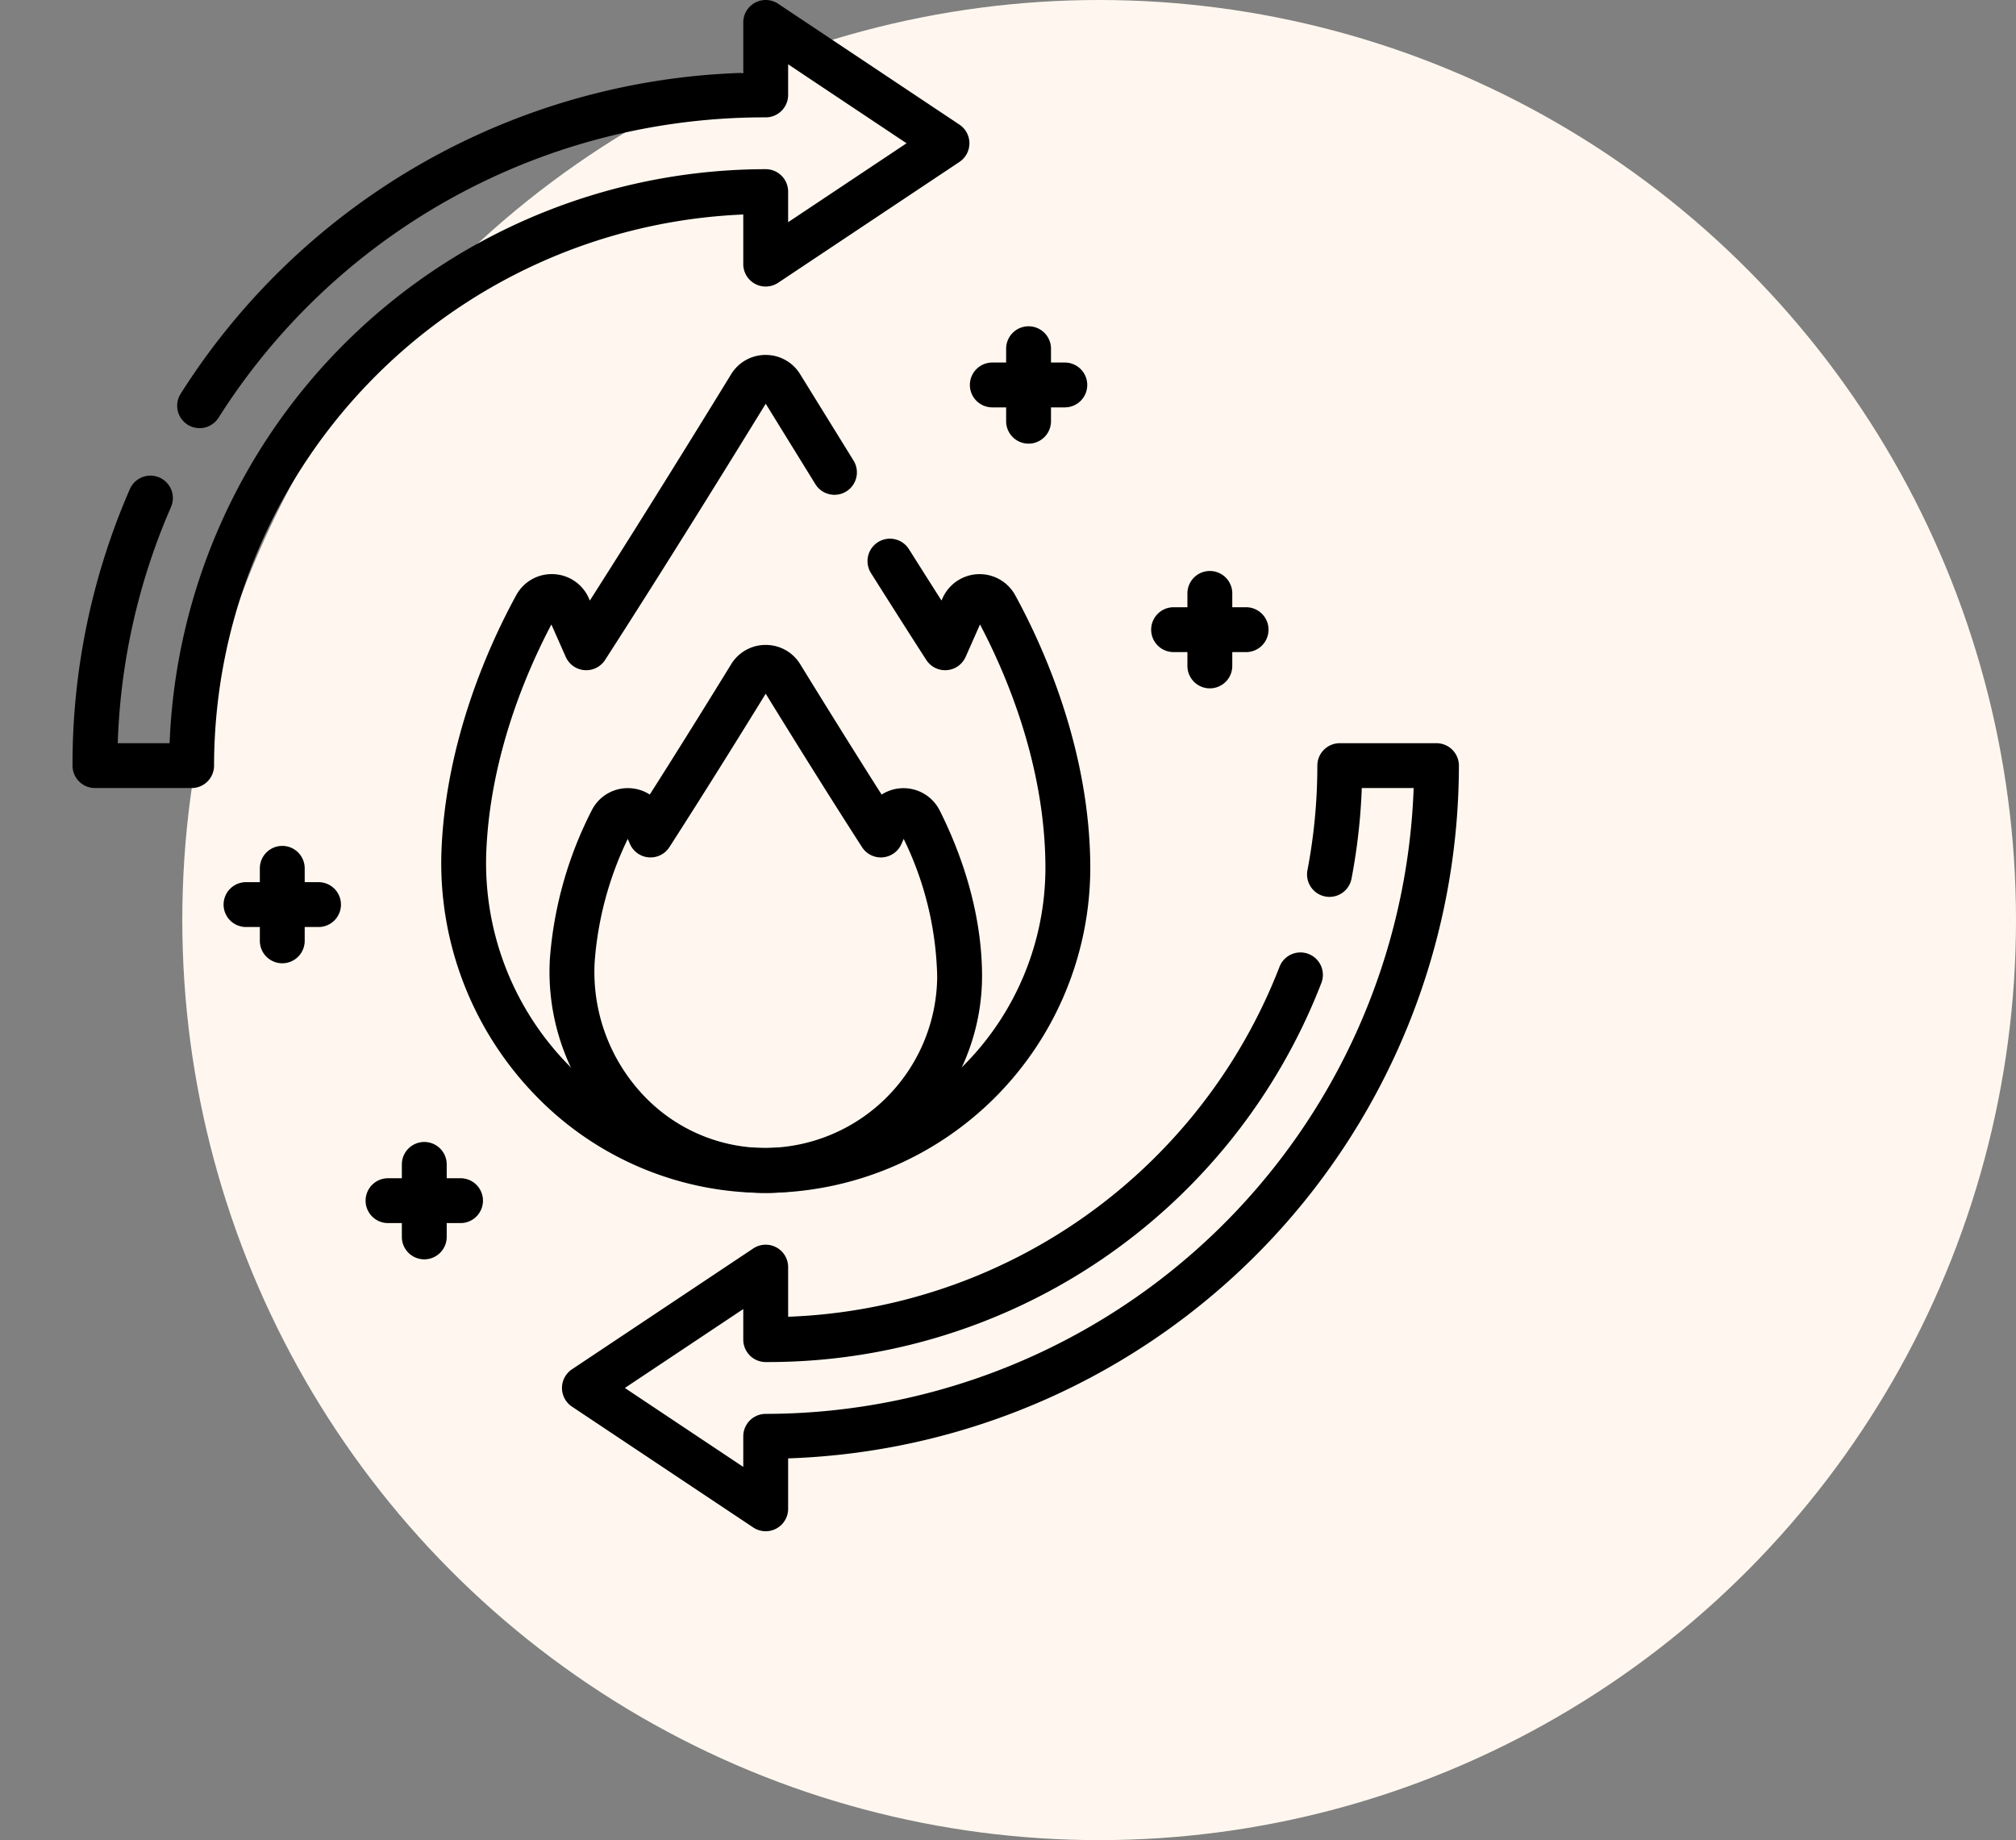 <svg xmlns="http://www.w3.org/2000/svg" xmlns:xlink="http://www.w3.org/1999/xlink" width="309.363" height="282.406" viewBox="0 0 309.363 282.406"><rect x="0" y="0" width="309.363" height="282.406" fill="#808080" stroke="none"/><defs><clipPath id="a"><rect width="235" height="235" transform="translate(479.251 2212.955)"/></clipPath><clipPath id="b"><path d="M0-235H235V0H0Z"/></clipPath></defs><g transform="translate(-479.251 -2212.955)"><ellipse cx="140.694" cy="141.203" rx="140.694" ry="141.203" transform="translate(507.226 2212.955)" fill="#fff7ef"/><g clip-path="url(#a)"><g transform="translate(479.251 2447.955)"><g clip-path="url(#b)"><g transform="translate(30.628 -172.73)"><path d="M-1.221,58.672H-16.06A3.442,3.442,0,0,1-19.5,55.23,105.59,105.59,0,0,1-10.7,12.794a3.442,3.442,0,0,1,4.531-1.781,3.442,3.442,0,0,1,1.781,4.531A98.557,98.557,0,0,0-12.56,51.787H-4.6A91.646,91.646,0,0,1,86.872-36.306a3.442,3.442,0,0,1,3.442,3.442v4.694l18.171-12.112L90.314-52.4V-47.7a3.442,3.442,0,0,1-3.442,3.442A99.132,99.132,0,0,0,2.9,1.849,3.442,3.442,0,0,1-1.849,2.9,3.442,3.442,0,0,1-2.9-1.849,105.965,105.965,0,0,1,83.43-51.09v-7.738a3.442,3.442,0,0,1,1.818-3.035,3.442,3.442,0,0,1,3.534.171L116.6-43.145a3.442,3.442,0,0,1,1.533,2.864,3.442,3.442,0,0,1-1.533,2.864L88.781-18.873a3.442,3.442,0,0,1-3.534.171,3.442,3.442,0,0,1-1.818-3.035v-7.614A84.757,84.757,0,0,0,2.221,55.23,3.442,3.442,0,0,1-1.221,58.672Z"/></g><g transform="translate(204.014 -100.798)"><path d="M-86.514,100.8a3.44,3.44,0,0,1-1.91-.578l-27.819-18.548a3.442,3.442,0,0,1-1.533-2.864,3.442,3.442,0,0,1,1.533-2.864L-88.423,57.4a3.442,3.442,0,0,1,3.534-.171,3.442,3.442,0,0,1,1.818,3.035V67.88A84.154,84.154,0,0,0-7.662,14.157,3.442,3.442,0,0,1-3.2,12.207a3.442,3.442,0,0,1,1.95,4.461A91.031,91.031,0,0,1-86.514,74.833a3.442,3.442,0,0,1-3.442-3.442V66.7l-18.171,12.111,18.171,12.115V86.229a3.442,3.442,0,0,1,3.442-3.442A99.616,99.616,0,0,0,12.917-13.26H4.957A92.043,92.043,0,0,1,3.381.649,3.442,3.442,0,0,1-.649,3.381,3.442,3.442,0,0,1-3.381-.649,85.4,85.4,0,0,0-1.863-16.7a3.442,3.442,0,0,1,3.442-3.442H16.418A3.442,3.442,0,0,1,19.86-16.7,106.511,106.511,0,0,1-83.072,89.617v7.739a3.442,3.442,0,0,1-1.818,3.035A3.44,3.44,0,0,1-86.514,100.8Z"/></g><g transform="translate(136.566 -148.885)"><path d="M-19.061,96.958a48.98,48.98,0,0,1-35.45-15.079A51.178,51.178,0,0,1-68.817,44.366c.68-17.069,7.477-31.845,11.468-39.134A6.184,6.184,0,0,1-51.625,2,6.187,6.187,0,0,1-46.2,5.711l.15.339c8.7-13.636,17.564-28.019,21.677-34.724a6.177,6.177,0,0,1,5.3-2.968,6.178,6.178,0,0,1,5.3,2.969L-5.59-15.435A3.442,3.442,0,0,1-6.7-10.694,3.442,3.442,0,0,1-11.438-11.8l-7.626-12.353C-24-16.112-34.348.639-43.712,15.166a3.442,3.442,0,0,1-3.162,1.567,3.442,3.442,0,0,1-2.88-2.04l-2.2-4.967c-3.745,7.095-9.4,20.119-9.989,34.915A44.263,44.263,0,0,0-49.569,77.086,42.166,42.166,0,0,0-18.662,90.071a43.05,43.05,0,0,0,42.52-42.92c0-15.767-6.019-29.808-10.041-37.428l-2.2,4.969a3.442,3.442,0,0,1-6.041.475C2.779,10.825-.105,6.285-2.911,1.837A3.442,3.442,0,0,1-1.837-2.911,3.442,3.442,0,0,1,2.912-1.837c1.651,2.617,3.329,5.267,5,7.888l.151-.342A6.227,6.227,0,0,1,19.22,5.233C23.525,13.1,30.743,29,30.743,47.151A49.956,49.956,0,0,1-18.6,96.956Z"/></g><g transform="translate(115.132 -131.254)"><path d="M2.369-4.767A6.181,6.181,0,0,1,7.669-1.8c2.78,4.521,7.634,12.37,12.487,20a6.219,6.219,0,0,1,8.913,2.438c2.964,5.9,6.5,15.119,6.5,25.493a33.33,33.33,0,0,1-32.722,33.2A32.789,32.789,0,0,1-21.506,68.957a34.448,34.448,0,0,1-9.242-25.584,59.8,59.8,0,0,1,6.416-22.742,6.178,6.178,0,0,1,5.549-3.422,6.231,6.231,0,0,1,3.363.985c4.853-7.628,9.707-15.477,12.487-20A6.182,6.182,0,0,1,2.369-4.767ZM20.043,27.846a3.442,3.442,0,0,1-2.893-1.578C11.736,17.867,5.812,8.312,2.368,2.72-1.075,8.312-7,17.867-12.413,26.268a3.442,3.442,0,0,1-3.163,1.567,3.442,3.442,0,0,1-2.88-2.041L-18.8,25a52.108,52.108,0,0,0-5.071,18.778A27.537,27.537,0,0,0-16.5,64.236a25.711,25.711,0,0,0,18.869,8.2A26.5,26.5,0,0,0,28.683,46.126,50.477,50.477,0,0,0,23.542,25l-.349.791a3.442,3.442,0,0,1-2.88,2.041C20.222,27.843,20.132,27.846,20.043,27.846Z"/></g><g transform="translate(157.838 -181.483)"><path d="M0,14.57a3.442,3.442,0,0,1-3.442-3.442V0A3.442,3.442,0,0,1,0-3.442,3.442,3.442,0,0,1,3.442,0V11.128A3.442,3.442,0,0,1,0,14.57Z"/></g><g transform="translate(163.401 -175.92)"><path d="M0,3.442H-11.128A3.442,3.442,0,0,1-14.57,0a3.442,3.442,0,0,1,3.442-3.442H0A3.442,3.442,0,0,1,3.442,0,3.442,3.442,0,0,1,0,3.442Z"/></g><g transform="translate(185.656 -143.928)"><path d="M0,14.57a3.442,3.442,0,0,1-3.442-3.442V0A3.442,3.442,0,0,1,0-3.442,3.442,3.442,0,0,1,3.442,0V11.128A3.442,3.442,0,0,1,0,14.57Z"/></g><g transform="translate(191.22 -138.364)"><path d="M0,3.442H-11.128A3.442,3.442,0,0,1-14.57,0a3.442,3.442,0,0,1,3.442-3.442H0A3.442,3.442,0,0,1,3.442,0,3.442,3.442,0,0,1,0,3.442Z"/></g><g transform="translate(43.316 -101.736)"><path d="M0,14.57a3.442,3.442,0,0,1-3.442-3.442V0A3.442,3.442,0,0,1,0-3.442,3.442,3.442,0,0,1,3.442,0V11.128A3.442,3.442,0,0,1,0,14.57Z"/></g><g transform="translate(48.88 -96.172)"><path d="M0,3.442H-11.128A3.442,3.442,0,0,1-14.57,0a3.442,3.442,0,0,1,3.442-3.442H0A3.442,3.442,0,0,1,3.442,0,3.442,3.442,0,0,1,0,3.442Z"/></g><g transform="translate(65.108 -56.298)"><path d="M0,14.57a3.442,3.442,0,0,1-3.442-3.442V0A3.442,3.442,0,0,1,0-3.442,3.442,3.442,0,0,1,3.442,0V11.127A3.442,3.442,0,0,1,0,14.57Z"/></g><g transform="translate(70.671 -50.734)"><path d="M0,3.442H-11.128A3.442,3.442,0,0,1-14.57,0a3.442,3.442,0,0,1,3.442-3.442H0A3.442,3.442,0,0,1,3.442,0,3.442,3.442,0,0,1,0,3.442Z"/></g></g></g></g></g></svg>
